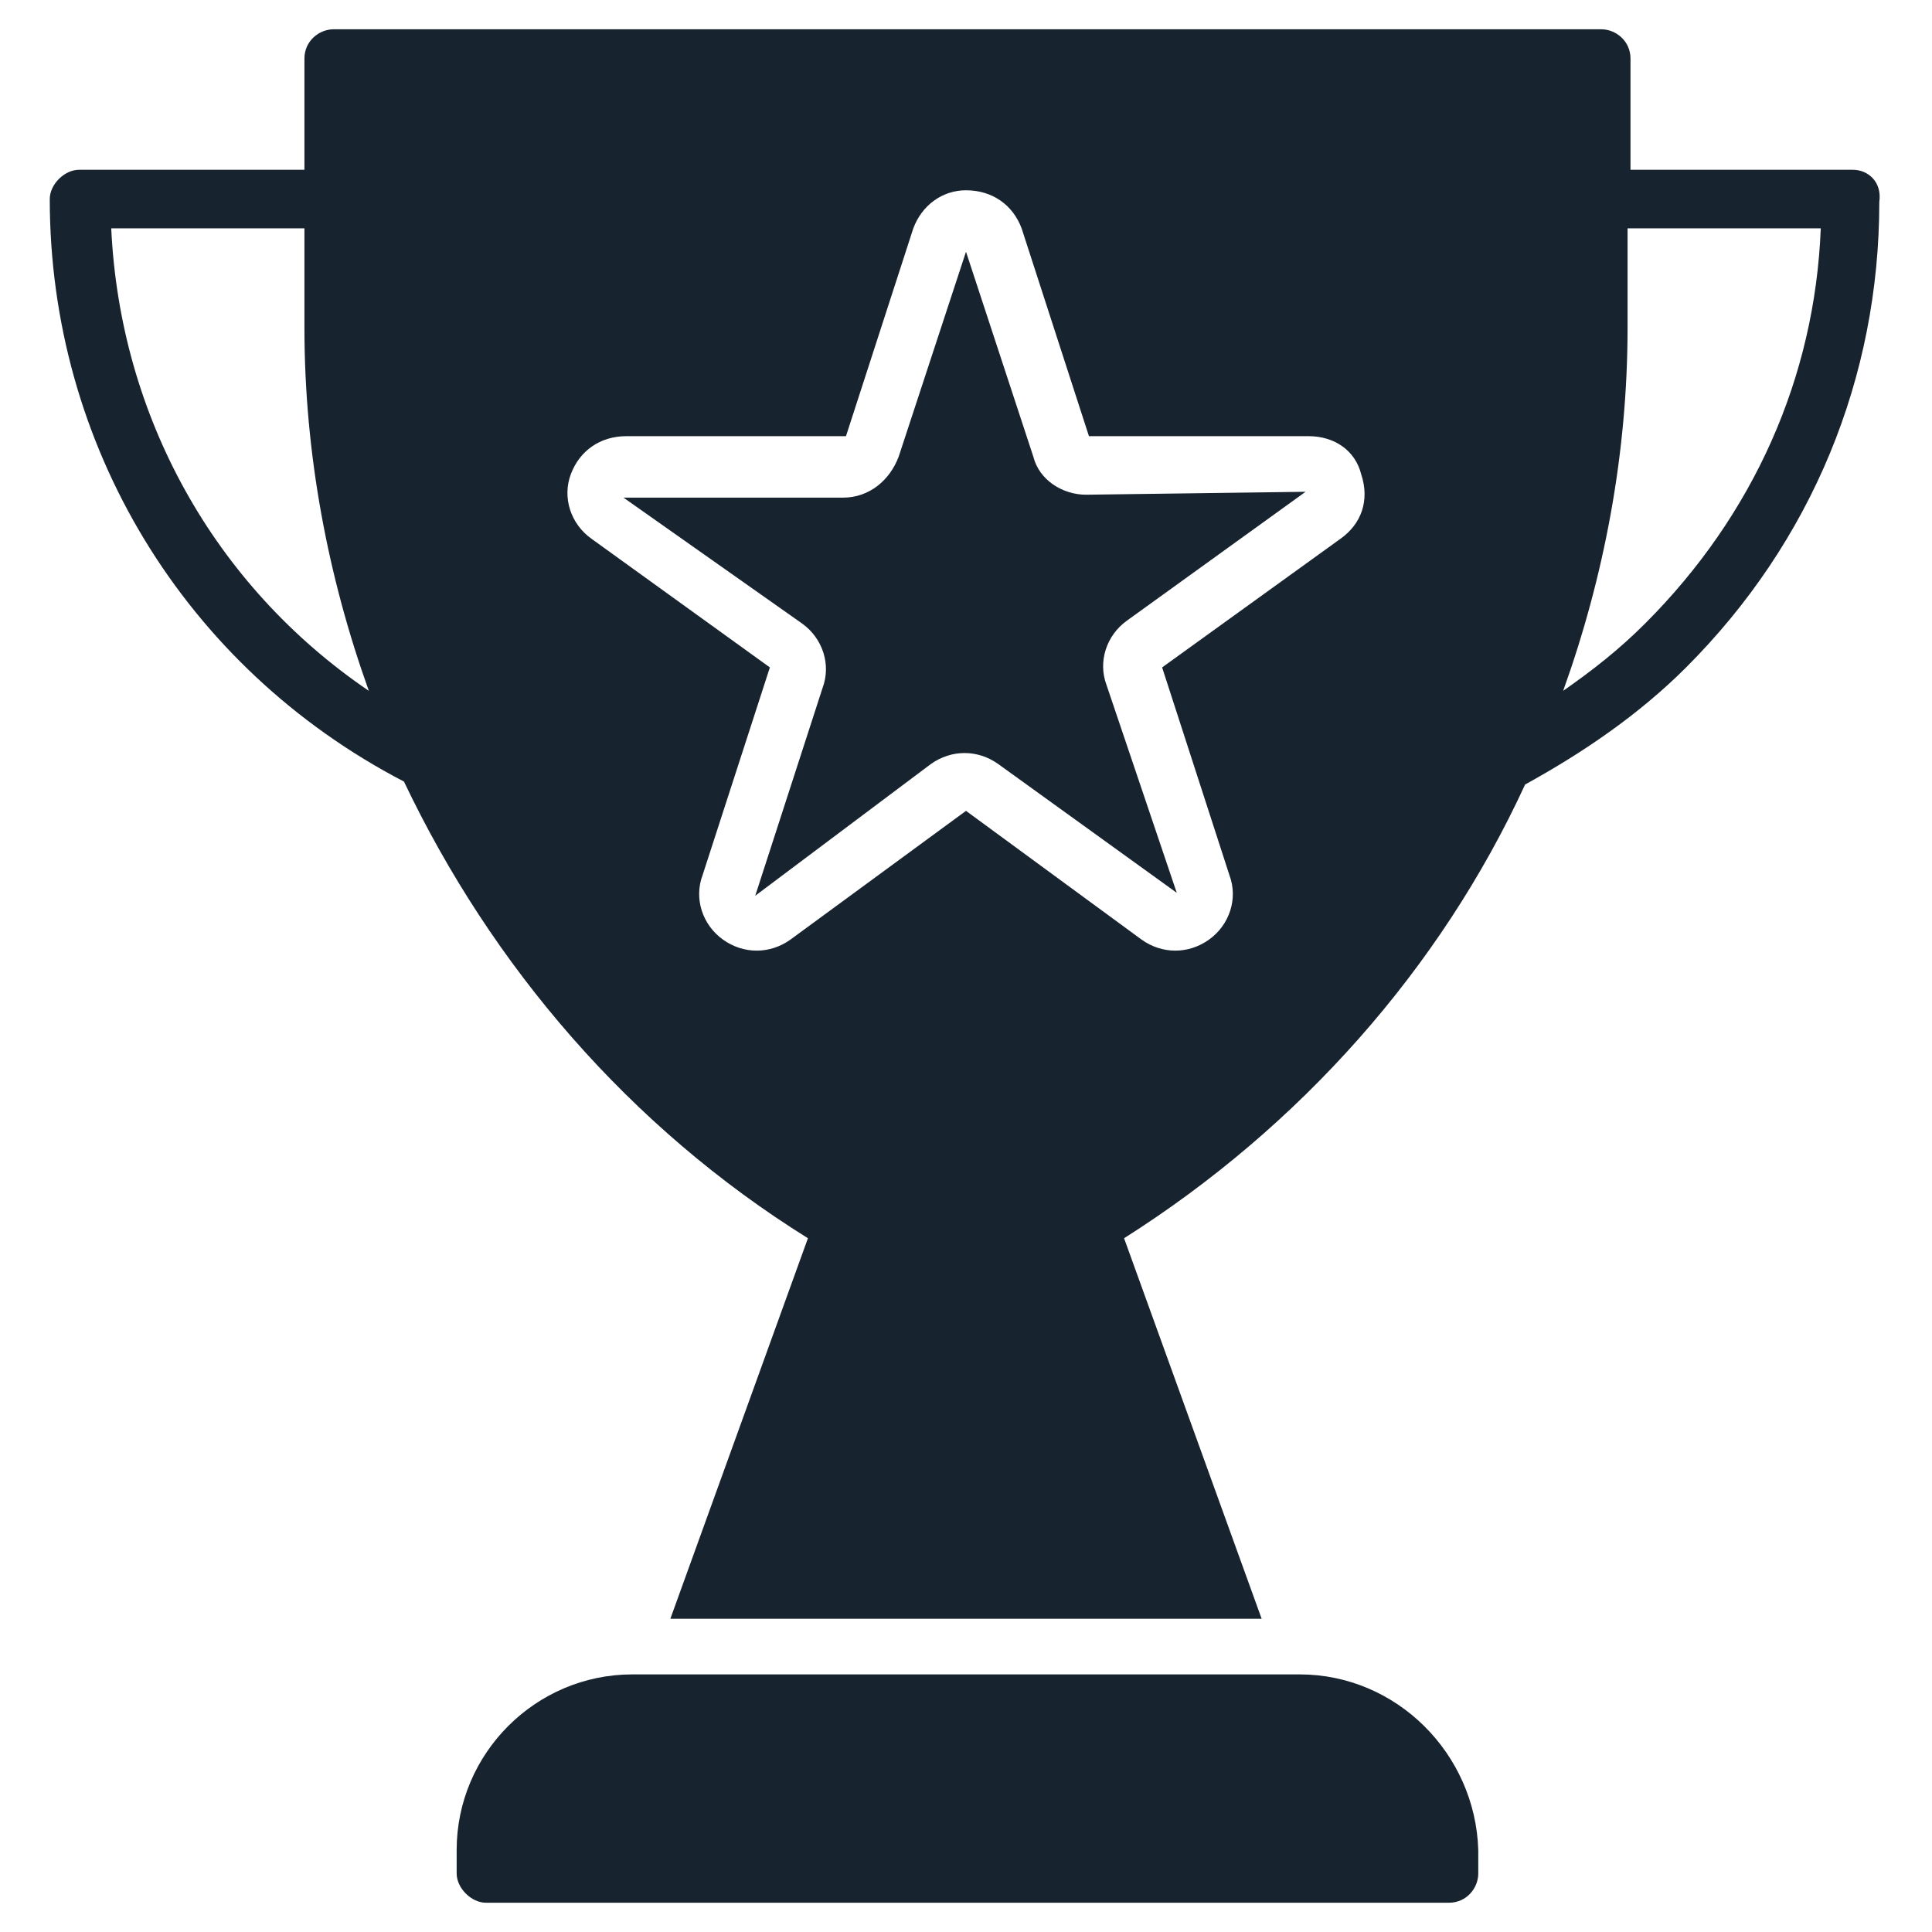 <svg xmlns="http://www.w3.org/2000/svg" xmlns:xlink="http://www.w3.org/1999/xlink" version="1.1" x="0px" y="0px" viewBox="0 0 66 66" enable-background="new 0 0 66 66" xml:space="preserve" aria-hidden="true" width="66px" height="66px" style="fill:url(#CerosGradient_id674dd81dd);"><defs><linearGradient class="cerosgradient" data-cerosgradient="true" id="CerosGradient_id674dd81dd" gradientUnits="userSpaceOnUse" x1="50%" y1="100%" x2="50%" y2="0%"><stop offset="0%" stop-color="#172430"/><stop offset="100%" stop-color="#172430"/></linearGradient><linearGradient/></defs><g><path d="M44.4,57.2H21.6c-3.3,0-6,2.7-6,6V64c0,0.5,0.5,1,1,1h32.9c0.6,0,1-0.5,1-1v-0.8C50.4,59.9,47.7,57.2,44.4,57.2z" style="fill:url(#CerosGradient_id674dd81dd);"/><path d="M35.3,15.6l-2.3-7l-2.3,7c-0.3,0.8-1,1.4-1.9,1.4h-7.5l6.1,4.3c0.7,0.5,1,1.4,0.7,2.2l-2.3,7.1l6-4.5   c0.7-0.5,1.6-0.5,2.3,0l6.1,4.4l-2.4-7.1c-0.3-0.8,0-1.7,0.7-2.2l6.1-4.4l-7.5,0.1C36.3,16.9,35.5,16.4,35.3,15.6z" style="fill:url(#CerosGradient_id674dd81dd);"/><path d="M63.3,5.8h-7.6V2c0-0.6-0.5-1-1-1H11.4c-0.5,0-1,0.4-1,1v3.8H2.7c-0.5,0-1,0.5-1,1c0,8.4,4.6,16,12.1,19.9   c3,6.3,7.7,11.8,13.8,15.6l-4.7,13h20.2l-4.7-13c6-3.8,10.8-9.2,13.7-15.5c2-1.1,3.9-2.4,5.5-4c4.3-4.3,6.6-9.9,6.6-15.9   C64.3,6.2,63.8,5.8,63.3,5.8z M3.8,7.8h6.6v3.4c0,4.3,0.8,8.5,2.2,12.4C7.3,20,4.1,14.2,3.8,7.8z M45.8,18.4l-6.1,4.4l2.3,7.1   c0.3,0.8,0,1.7-0.7,2.2c-0.7,0.5-1.6,0.5-2.3,0L33,27.7l-6,4.4c-0.7,0.5-1.6,0.5-2.3,0c-0.7-0.5-1-1.4-0.7-2.2l2.3-7.1l-6.1-4.4   c-0.7-0.5-1-1.4-0.7-2.2c0.3-0.8,1-1.3,1.9-1.3h7.5l2.3-7.1c0.3-0.8,1-1.3,1.8-1.3c0.9,0,1.6,0.5,1.9,1.3l2.3,7.1l7.5,0   c0.9,0,1.6,0.5,1.8,1.3C46.8,17.1,46.5,17.9,45.8,18.4z M56.2,21.3c-0.9,0.9-1.8,1.6-2.8,2.3c1.4-3.9,2.2-8.1,2.2-12.4V7.8h6.6   C62,12.9,59.9,17.6,56.2,21.3z" style="fill:url(#CerosGradient_id674dd81dd);"/></g></svg>